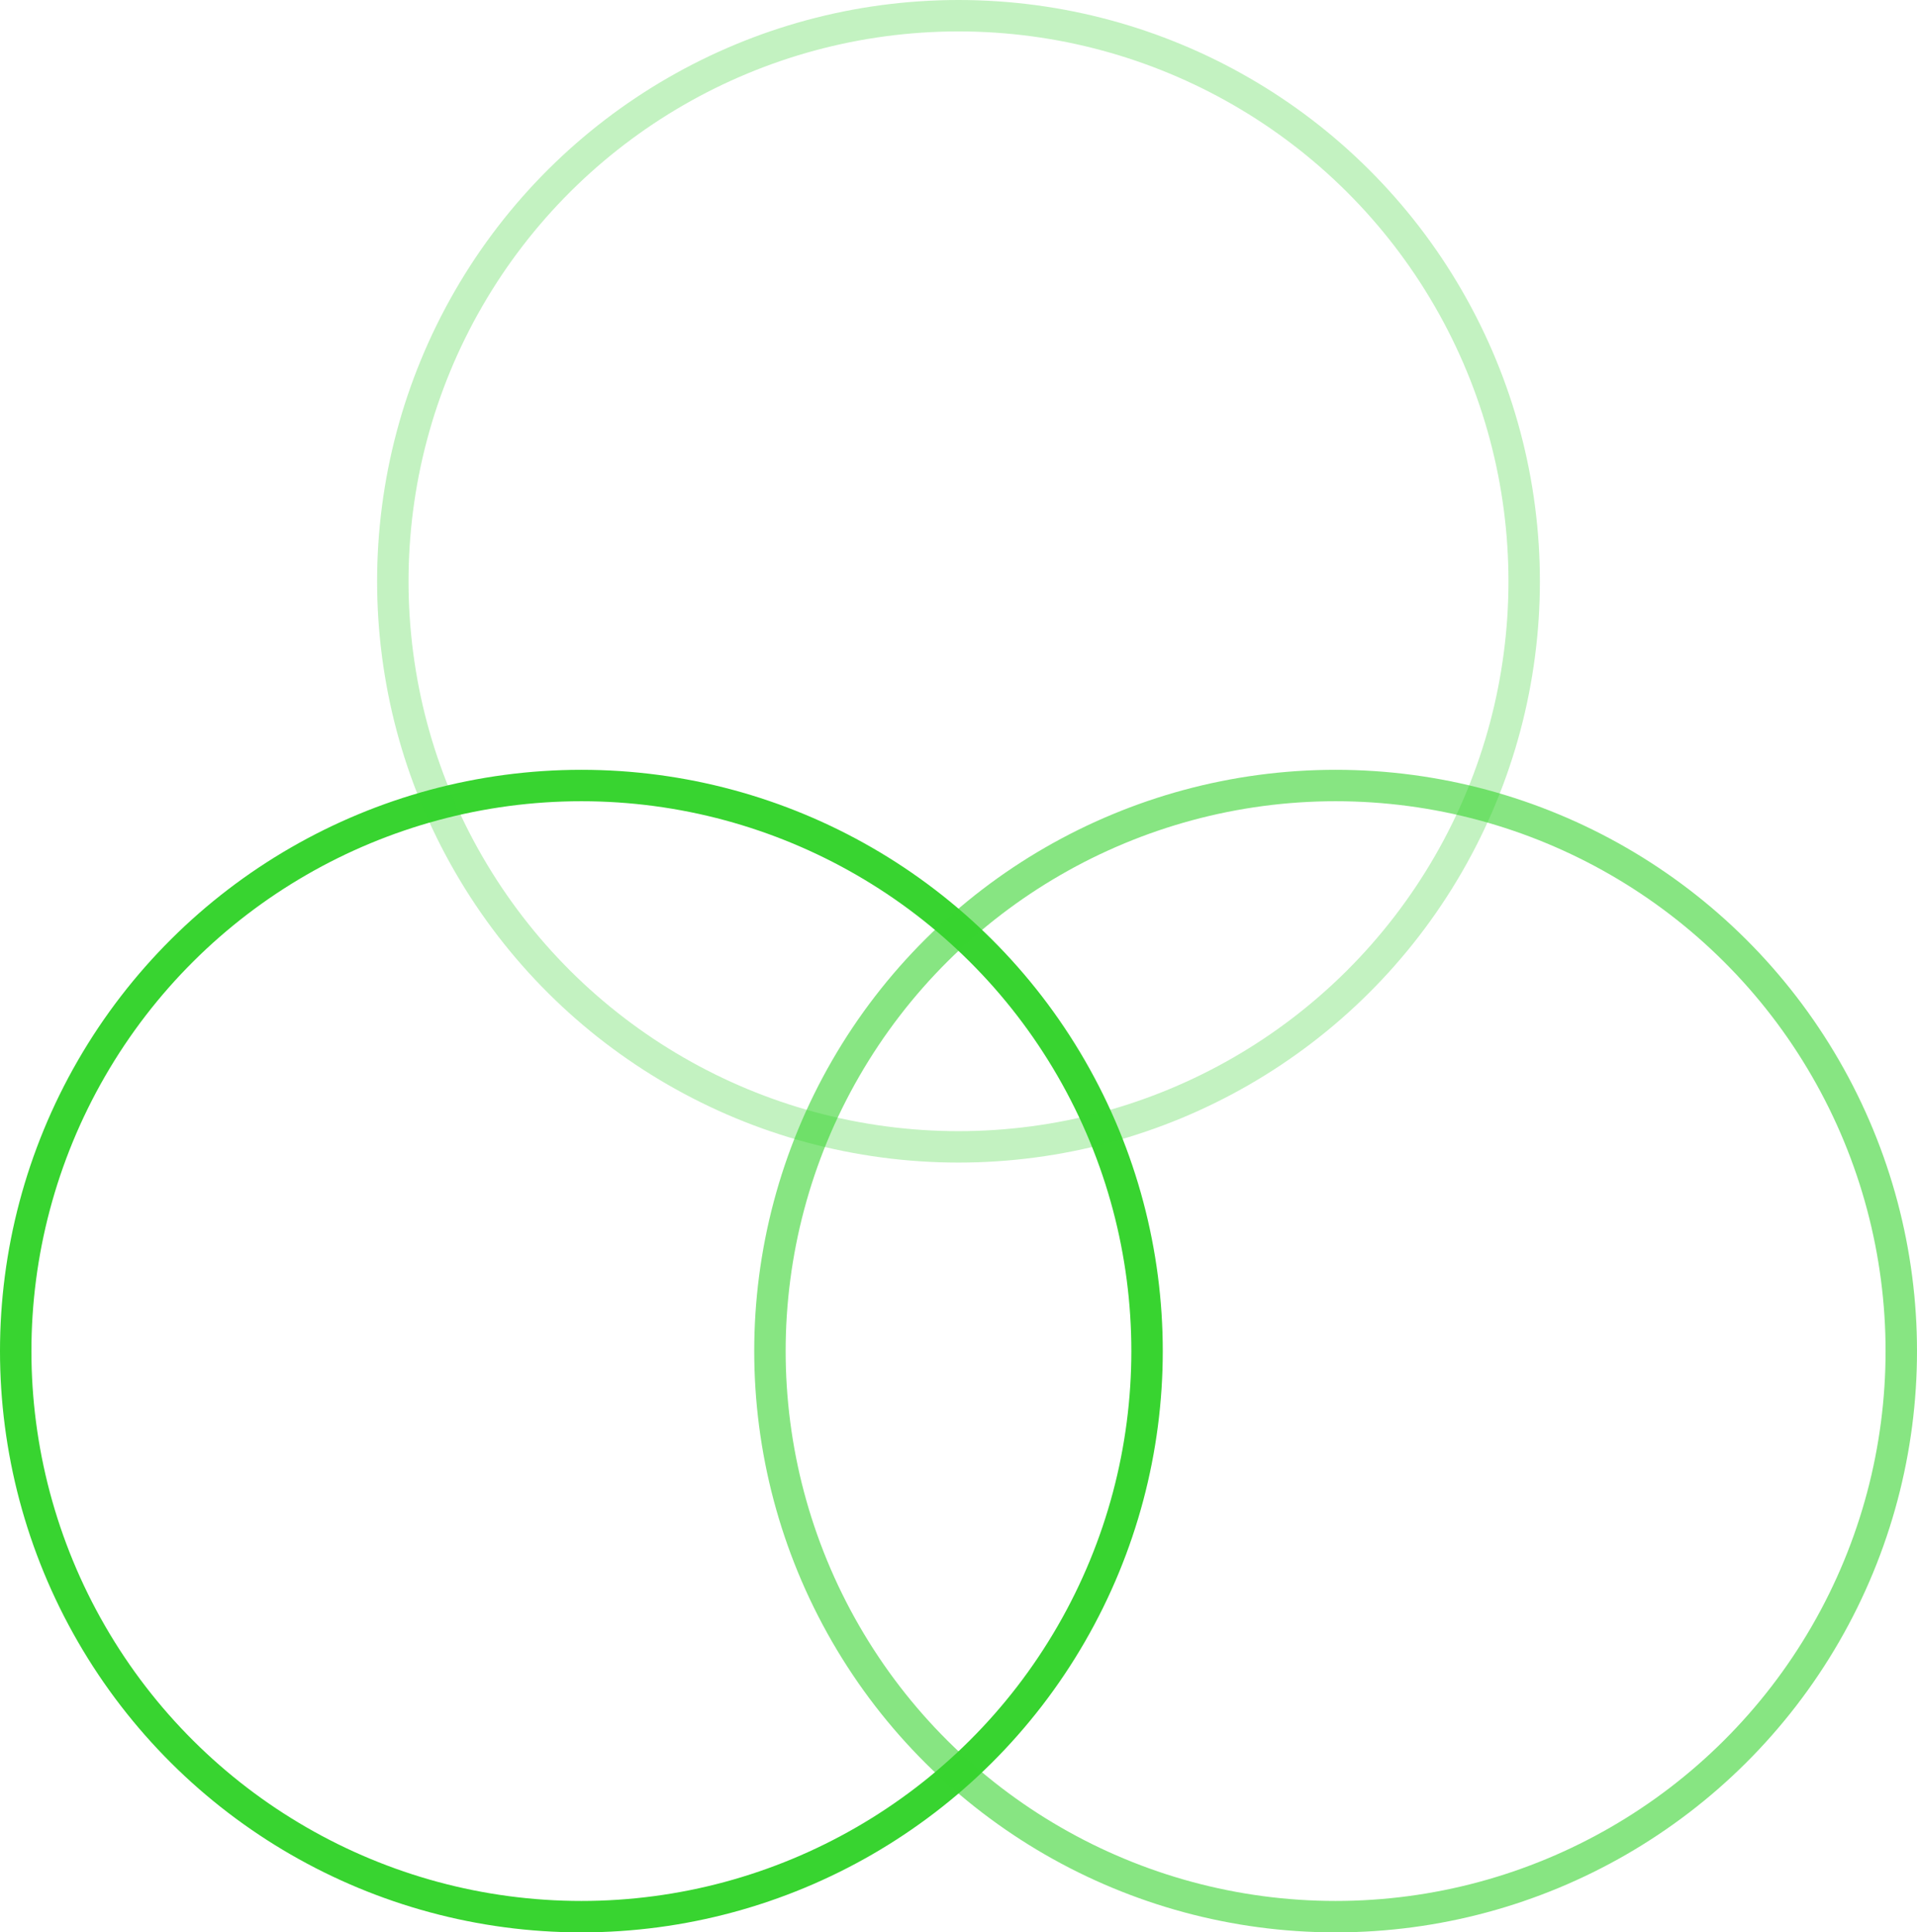 <?xml version="1.0" encoding="UTF-8"?> <svg xmlns="http://www.w3.org/2000/svg" width="122" height="123" viewBox="0 0 122 123" fill="none"><circle cx="37" cy="86" r="36" transform="rotate(-90 37 86)" stroke="#38D430" stroke-width="2"></circle><circle opacity="0.3" cx="61" cy="37" r="36" transform="rotate(-90 61 37)" stroke="#38D430" stroke-width="2"></circle><circle opacity="0.6" cx="85" cy="86" r="36" transform="rotate(-90 85 86)" stroke="#38D430" stroke-width="2"></circle></svg> 